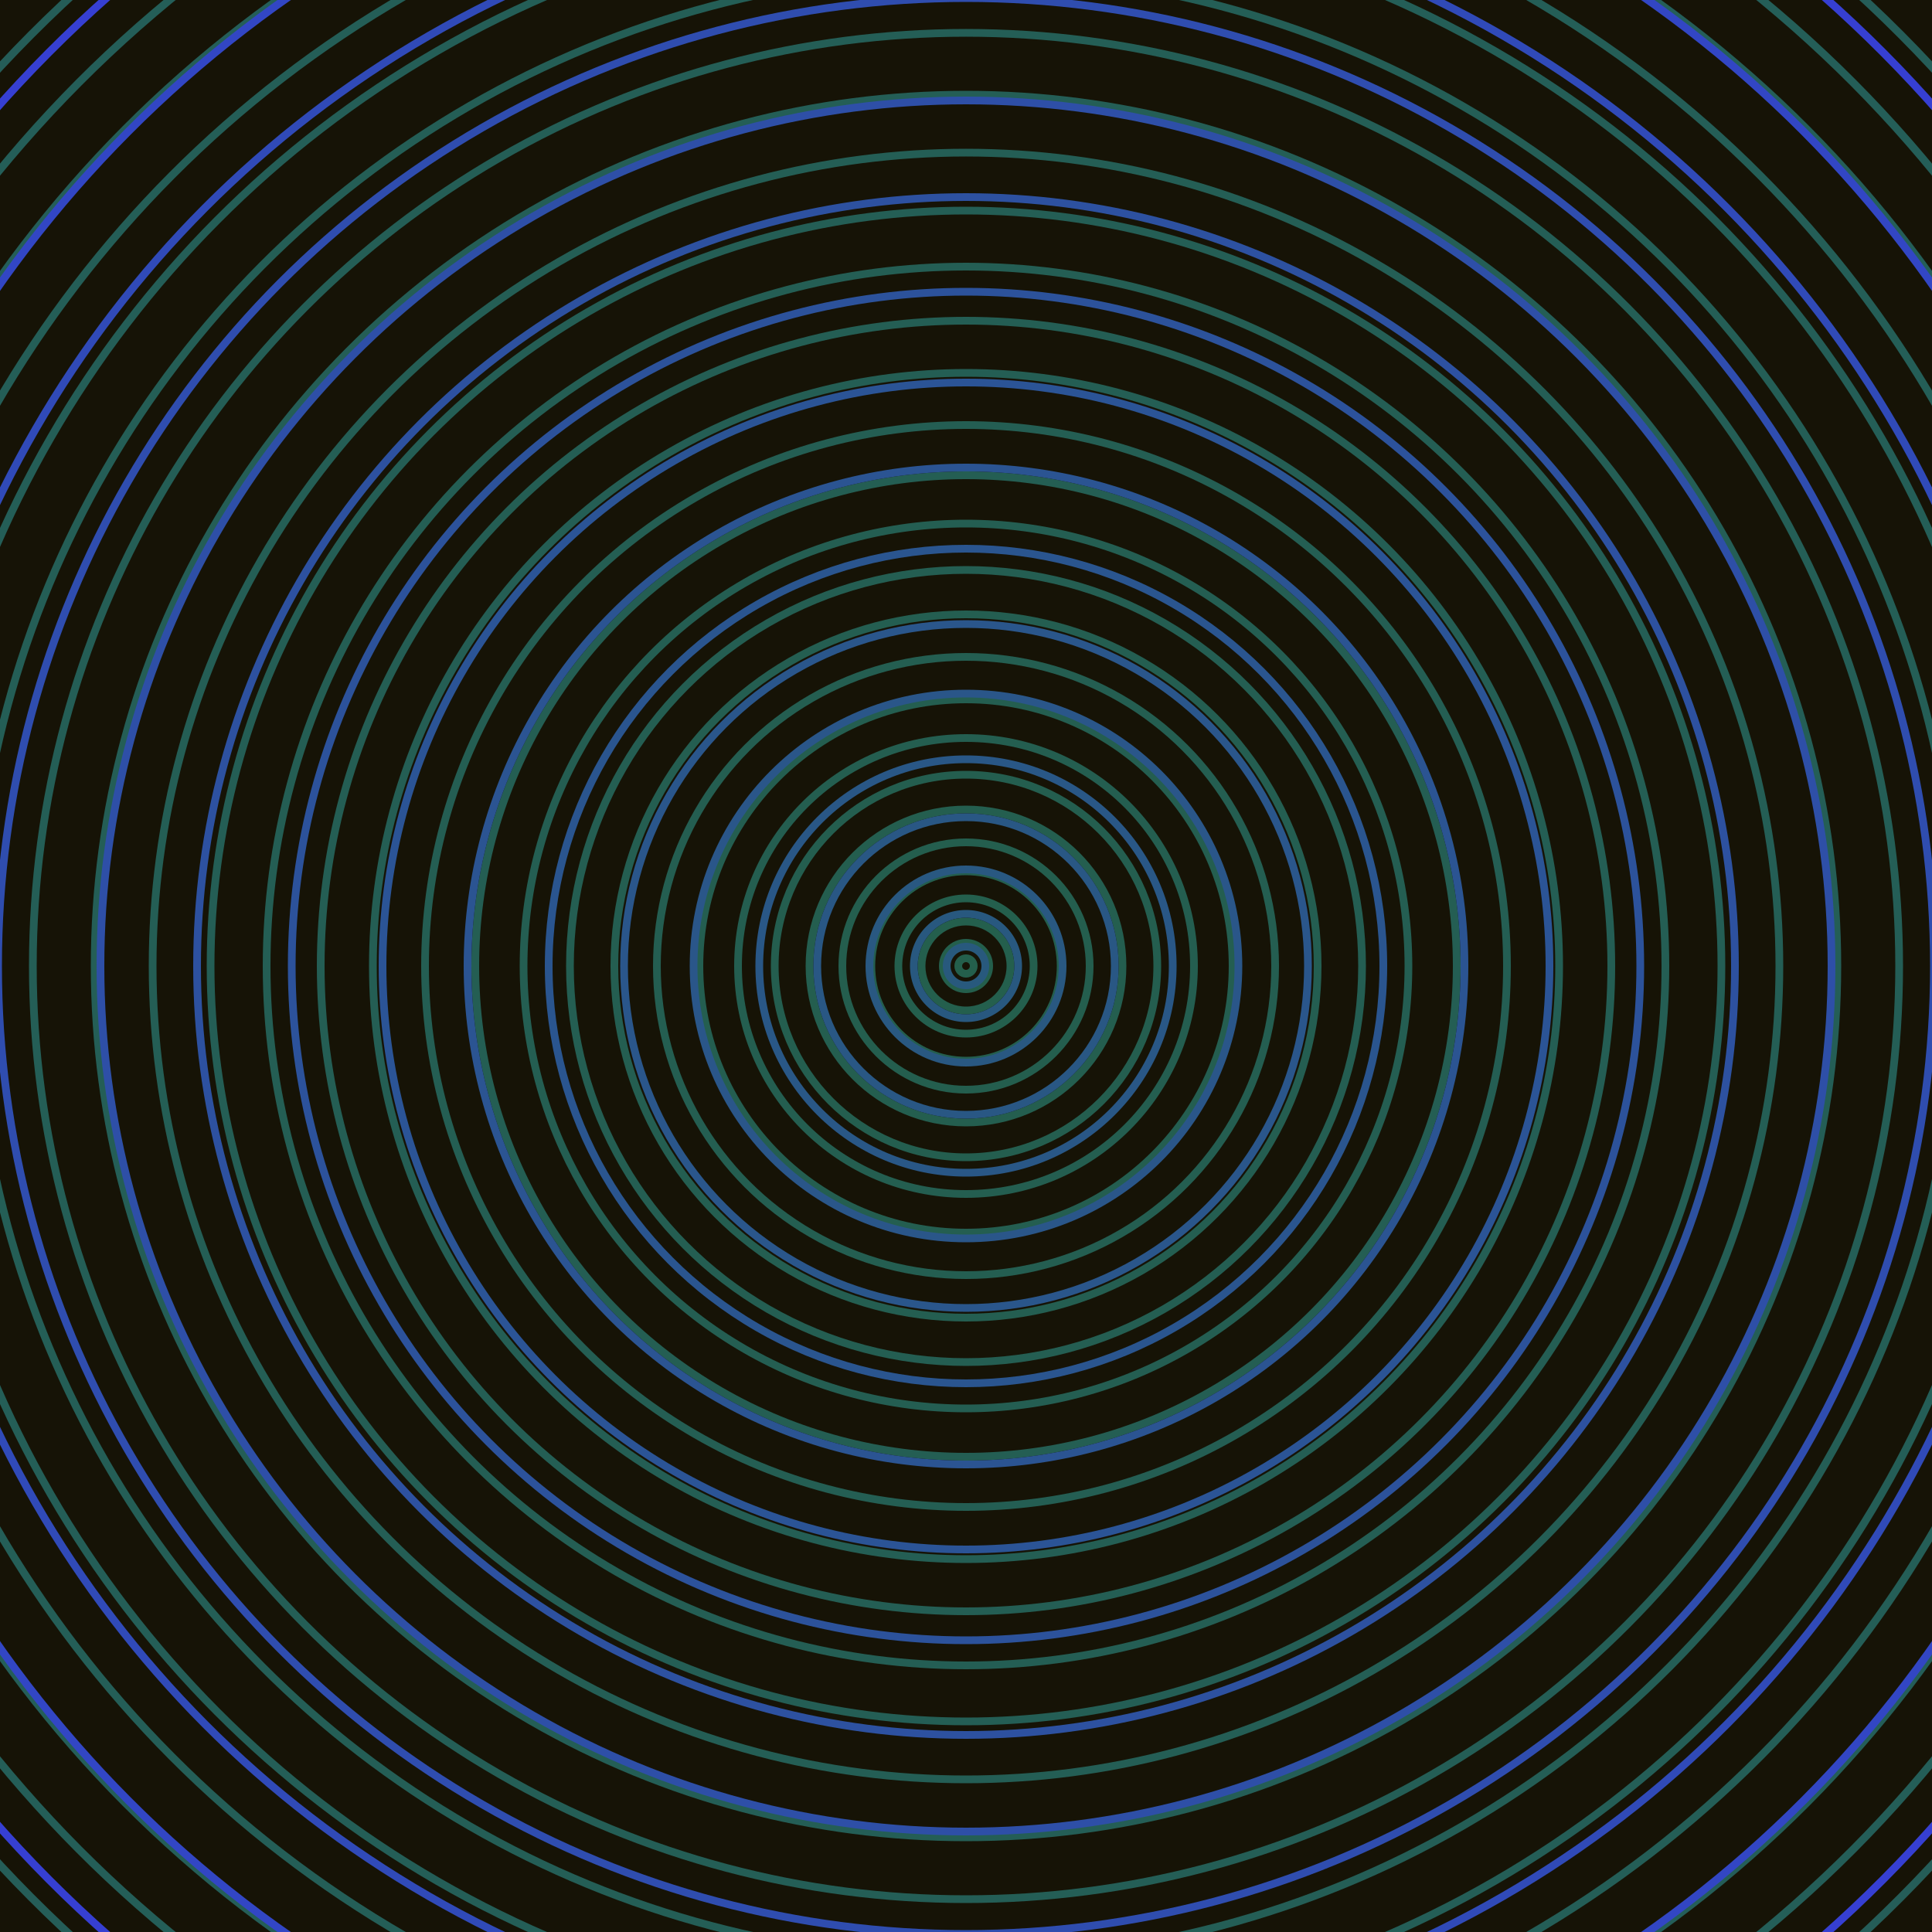 <svg xmlns="http://www.w3.org/2000/svg" xmlns:xlink="http://www.w3.org/1999/xlink" version="1.1" viewBox="-0 -0 1 1" width="500" height="500"><rect x="0" y="0" width="1" height="1" fill="#161306"></rect><rect x="0" y="0" width="1" height="1" fill="#161306"></rect><g><g><circle cx="0.5" cy="0.5" r="0.004" stroke="#245f4c" fill="none" stroke-width="0.004"><animate data-id="a0" attributeName="stroke" begin="indefinate" dur="0.1s" from="#ff87db" to="#245f4c"></animate></circle><circle cx="0.5" cy="0.5" r="0.012" stroke="#245f4c" fill="none" stroke-width="0.004"><animate data-id="a1" attributeName="stroke" begin="indefinate" dur="0.1s" from="#ff87db" to="#245f4c"></animate></circle><circle cx="0.5" cy="0.5" r="0.023" stroke="#245f4d" fill="none" stroke-width="0.004"><animate data-id="a2" attributeName="stroke" begin="indefinate" dur="0.1s" from="#ff87db" to="#245f4c"></animate></circle><circle cx="0.5" cy="0.5" r="0.035" stroke="#245f4d" fill="none" stroke-width="0.004"><animate data-id="a3" attributeName="stroke" begin="indefinate" dur="0.1s" from="#ff87db" to="#245f4c"></animate></circle><circle cx="0.5" cy="0.5" r="0.049" stroke="#245e4e" fill="none" stroke-width="0.004"><animate data-id="a4" attributeName="stroke" begin="indefinate" dur="0.1s" from="#ff87db" to="#245f4c"></animate></circle><circle cx="0.5" cy="0.5" r="0.064" stroke="#245e4e" fill="none" stroke-width="0.004"><animate data-id="a5" attributeName="stroke" begin="indefinate" dur="0.1s" from="#ff87db" to="#245f4c"></animate></circle><circle cx="0.5" cy="0.5" r="0.081" stroke="#245e4f" fill="none" stroke-width="0.004"><animate data-id="a6" attributeName="stroke" begin="indefinate" dur="0.1s" from="#ff87db" to="#245f4c"></animate></circle><circle cx="0.5" cy="0.5" r="0.099" stroke="#245e4f" fill="none" stroke-width="0.004"><animate data-id="a7" attributeName="stroke" begin="indefinate" dur="0.1s" from="#ff87db" to="#245f4c"></animate></circle><circle cx="0.5" cy="0.5" r="0.118" stroke="#245e50" fill="none" stroke-width="0.004"><animate data-id="a8" attributeName="stroke" begin="indefinate" dur="0.1s" from="#ff87db" to="#245f4c"></animate></circle><circle cx="0.5" cy="0.5" r="0.138" stroke="#245e50" fill="none" stroke-width="0.004"><animate data-id="a9" attributeName="stroke" begin="indefinate" dur="0.1s" from="#ff87db" to="#245f4c"></animate></circle><circle cx="0.5" cy="0.5" r="0.16" stroke="#245e51" fill="none" stroke-width="0.004"><animate data-id="a10" attributeName="stroke" begin="indefinate" dur="0.1s" from="#ff87db" to="#245f4c"></animate></circle><circle cx="0.5" cy="0.5" r="0.182" stroke="#245e51" fill="none" stroke-width="0.004"><animate data-id="a11" attributeName="stroke" begin="indefinate" dur="0.1s" from="#ff87db" to="#245f4c"></animate></circle><circle cx="0.5" cy="0.5" r="0.205" stroke="#245e52" fill="none" stroke-width="0.004"><animate data-id="a12" attributeName="stroke" begin="indefinate" dur="0.1s" from="#ff87db" to="#245f4c"></animate></circle><circle cx="0.5" cy="0.5" r="0.229" stroke="#245e52" fill="none" stroke-width="0.004"><animate data-id="a13" attributeName="stroke" begin="indefinate" dur="0.1s" from="#ff87db" to="#245f4c"></animate></circle><circle cx="0.5" cy="0.5" r="0.254" stroke="#245e53" fill="none" stroke-width="0.004"><animate data-id="a14" attributeName="stroke" begin="indefinate" dur="0.1s" from="#ff87db" to="#245f4c"></animate></circle><circle cx="0.5" cy="0.5" r="0.28" stroke="#245e53" fill="none" stroke-width="0.004"><animate data-id="a15" attributeName="stroke" begin="indefinate" dur="0.1s" from="#ff87db" to="#245f4c"></animate></circle><circle cx="0.5" cy="0.5" r="0.307" stroke="#245e54" fill="none" stroke-width="0.004"><animate data-id="a16" attributeName="stroke" begin="indefinate" dur="0.1s" from="#ff87db" to="#245f4c"></animate></circle><circle cx="0.5" cy="0.5" r="0.334" stroke="#245e54" fill="none" stroke-width="0.004"><animate data-id="a17" attributeName="stroke" begin="indefinate" dur="0.1s" from="#ff87db" to="#245f4c"></animate></circle><circle cx="0.5" cy="0.5" r="0.362" stroke="#245e54" fill="none" stroke-width="0.004"><animate data-id="a18" attributeName="stroke" begin="indefinate" dur="0.1s" from="#ff87db" to="#245f4c"></animate></circle><circle cx="0.5" cy="0.5" r="0.391" stroke="#245e55" fill="none" stroke-width="0.004"><animate data-id="a19" attributeName="stroke" begin="indefinate" dur="0.1s" from="#ff87db" to="#245f4c"></animate></circle><circle cx="0.5" cy="0.5" r="0.421" stroke="#245e55" fill="none" stroke-width="0.004"><animate data-id="a20" attributeName="stroke" begin="indefinate" dur="0.1s" from="#ff87db" to="#245f4c"></animate></circle><circle cx="0.5" cy="0.5" r="0.451" stroke="#245e56" fill="none" stroke-width="0.004"><animate data-id="a21" attributeName="stroke" begin="indefinate" dur="0.1s" from="#ff87db" to="#245f4c"></animate></circle><circle cx="0.5" cy="0.5" r="0.483" stroke="#245e56" fill="none" stroke-width="0.004"><animate data-id="a22" attributeName="stroke" begin="indefinate" dur="0.1s" from="#ff87db" to="#245f4c"></animate></circle><circle cx="0.5" cy="0.5" r="0.514" stroke="#245e56" fill="none" stroke-width="0.004"><animate data-id="a23" attributeName="stroke" begin="indefinate" dur="0.1s" from="#ff87db" to="#245f4c"></animate></circle><circle cx="0.5" cy="0.5" r="0.547" stroke="#245e57" fill="none" stroke-width="0.004"><animate data-id="a24" attributeName="stroke" begin="indefinate" dur="0.1s" from="#ff87db" to="#245f4c"></animate></circle><circle cx="0.5" cy="0.5" r="0.58" stroke="#245e57" fill="none" stroke-width="0.004"><animate data-id="a25" attributeName="stroke" begin="indefinate" dur="0.1s" from="#ff87db" to="#245f4c"></animate></circle><circle cx="0.5" cy="0.5" r="0.614" stroke="#245e58" fill="none" stroke-width="0.004"><animate data-id="a26" attributeName="stroke" begin="indefinate" dur="0.1s" from="#ff87db" to="#245f4c"></animate></circle><circle cx="0.5" cy="0.5" r="0.648" stroke="#245e58" fill="none" stroke-width="0.004"><animate data-id="a27" attributeName="stroke" begin="indefinate" dur="0.1s" from="#ff87db" to="#245f4c"></animate></circle><circle cx="0.5" cy="0.5" r="0.683" stroke="#255d58" fill="none" stroke-width="0.004"><animate data-id="a28" attributeName="stroke" begin="indefinate" dur="0.1s" from="#ff87db" to="#245f4c"></animate></circle><circle cx="0.5" cy="0.5" r="0.719" stroke="#255d59" fill="none" stroke-width="0.004"><animate data-id="a29" attributeName="stroke" begin="indefinate" dur="0.1s" from="#ff87db" to="#245f4c"></animate></circle><circle cx="0.5" cy="0.5" r="0.755" stroke="#255d59" fill="none" stroke-width="0.004"><animate data-id="a30" attributeName="stroke" begin="indefinate" dur="0.1s" from="#ff87db" to="#245f4c"></animate></circle><circle cx="0.5" cy="0.5" r="0.792" stroke="#255d5a" fill="none" stroke-width="0.004"><animate data-id="a31" attributeName="stroke" begin="indefinate" dur="0.1s" from="#ff87db" to="#245f4c"></animate></circle><animateTransform attributeName="transform" attributeType="XML" type="translate" values="0.005 0; 0.005 0;" keyTimes="0; 1" dur="0s" repeatCount="1"></animateTransform></g></g><g><g><circle cx="0.5" cy="0.5" r="0.01" stroke="#28597d" fill="none" stroke-width="0.004"><animate data-id="b0" attributeName="stroke" begin="indefinate" dur="0.1s" from="#ff87db" to="#1b5982"></animate></circle><circle cx="0.5" cy="0.5" r="0.027" stroke="#28587f" fill="none" stroke-width="0.004"><animate data-id="b1" attributeName="stroke" begin="indefinate" dur="0.1s" from="#ff87db" to="#1b5982"></animate></circle><circle cx="0.5" cy="0.5" r="0.05" stroke="#295881" fill="none" stroke-width="0.004"><animate data-id="b2" attributeName="stroke" begin="indefinate" dur="0.1s" from="#ff87db" to="#1b5982"></animate></circle><circle cx="0.5" cy="0.5" r="0.077" stroke="#295784" fill="none" stroke-width="0.004"><animate data-id="b3" attributeName="stroke" begin="indefinate" dur="0.1s" from="#ff87db" to="#1b5982"></animate></circle><circle cx="0.5" cy="0.5" r="0.107" stroke="#295786" fill="none" stroke-width="0.004"><animate data-id="b4" attributeName="stroke" begin="indefinate" dur="0.1s" from="#ff87db" to="#1b5982"></animate></circle><circle cx="0.5" cy="0.5" r="0.141" stroke="#2a5689" fill="none" stroke-width="0.004"><animate data-id="b5" attributeName="stroke" begin="indefinate" dur="0.1s" from="#ff87db" to="#1b5982"></animate></circle><circle cx="0.5" cy="0.5" r="0.177" stroke="#2a568b" fill="none" stroke-width="0.004"><animate data-id="b6" attributeName="stroke" begin="indefinate" dur="0.1s" from="#ff87db" to="#1b5982"></animate></circle><circle cx="0.5" cy="0.5" r="0.216" stroke="#2a558f" fill="none" stroke-width="0.004"><animate data-id="b7" attributeName="stroke" begin="indefinate" dur="0.1s" from="#ff87db" to="#1b5982"></animate></circle><circle cx="0.5" cy="0.5" r="0.258" stroke="#2b5492" fill="none" stroke-width="0.004"><animate data-id="b8" attributeName="stroke" begin="indefinate" dur="0.1s" from="#ff87db" to="#1b5982"></animate></circle><circle cx="0.5" cy="0.5" r="0.302" stroke="#2b5496" fill="none" stroke-width="0.004"><animate data-id="b9" attributeName="stroke" begin="indefinate" dur="0.1s" from="#ff87db" to="#1b5982"></animate></circle><circle cx="0.5" cy="0.5" r="0.349" stroke="#2c529b" fill="none" stroke-width="0.004"><animate data-id="b10" attributeName="stroke" begin="indefinate" dur="0.1s" from="#ff87db" to="#1b5982"></animate></circle><circle cx="0.5" cy="0.5" r="0.398" stroke="#2d51a0" fill="none" stroke-width="0.004"><animate data-id="b11" attributeName="stroke" begin="indefinate" dur="0.1s" from="#ff87db" to="#1b5982"></animate></circle><circle cx="0.5" cy="0.5" r="0.448" stroke="#2e4fa7" fill="none" stroke-width="0.004"><animate data-id="b12" attributeName="stroke" begin="indefinate" dur="0.1s" from="#ff87db" to="#1b5982"></animate></circle><circle cx="0.5" cy="0.5" r="0.501" stroke="#2f4daf" fill="none" stroke-width="0.004"><animate data-id="b13" attributeName="stroke" begin="indefinate" dur="0.1s" from="#ff87db" to="#1b5982"></animate></circle><circle cx="0.5" cy="0.5" r="0.556" stroke="#304ab8" fill="none" stroke-width="0.004"><animate data-id="b14" attributeName="stroke" begin="indefinate" dur="0.1s" from="#ff87db" to="#1b5982"></animate></circle><circle cx="0.5" cy="0.5" r="0.612" stroke="#3246c4" fill="none" stroke-width="0.004"><animate data-id="b15" attributeName="stroke" begin="indefinate" dur="0.1s" from="#ff87db" to="#1b5982"></animate></circle><circle cx="0.5" cy="0.5" r="0.67" stroke="#363fd2" fill="none" stroke-width="0.004"><animate data-id="b16" attributeName="stroke" begin="indefinate" dur="0.1s" from="#ff87db" to="#1b5982"></animate></circle><circle cx="0.5" cy="0.5" r="0.73" stroke="#413cd2" fill="none" stroke-width="0.004"><animate data-id="b17" attributeName="stroke" begin="indefinate" dur="0.1s" from="#ff87db" to="#1b5982"></animate></circle><circle cx="0.5" cy="0.5" r="0.792" stroke="#4b38d2" fill="none" stroke-width="0.004"><animate data-id="b18" attributeName="stroke" begin="indefinate" dur="0.1s" from="#ff87db" to="#1b5982"></animate></circle><animateTransform attributeName="transform" attributeType="XML" type="translate" values="-0.005 0; -0.005 0;" keyTimes="0; 1" dur="0s" repeatCount="1"></animateTransform></g></g></svg>
